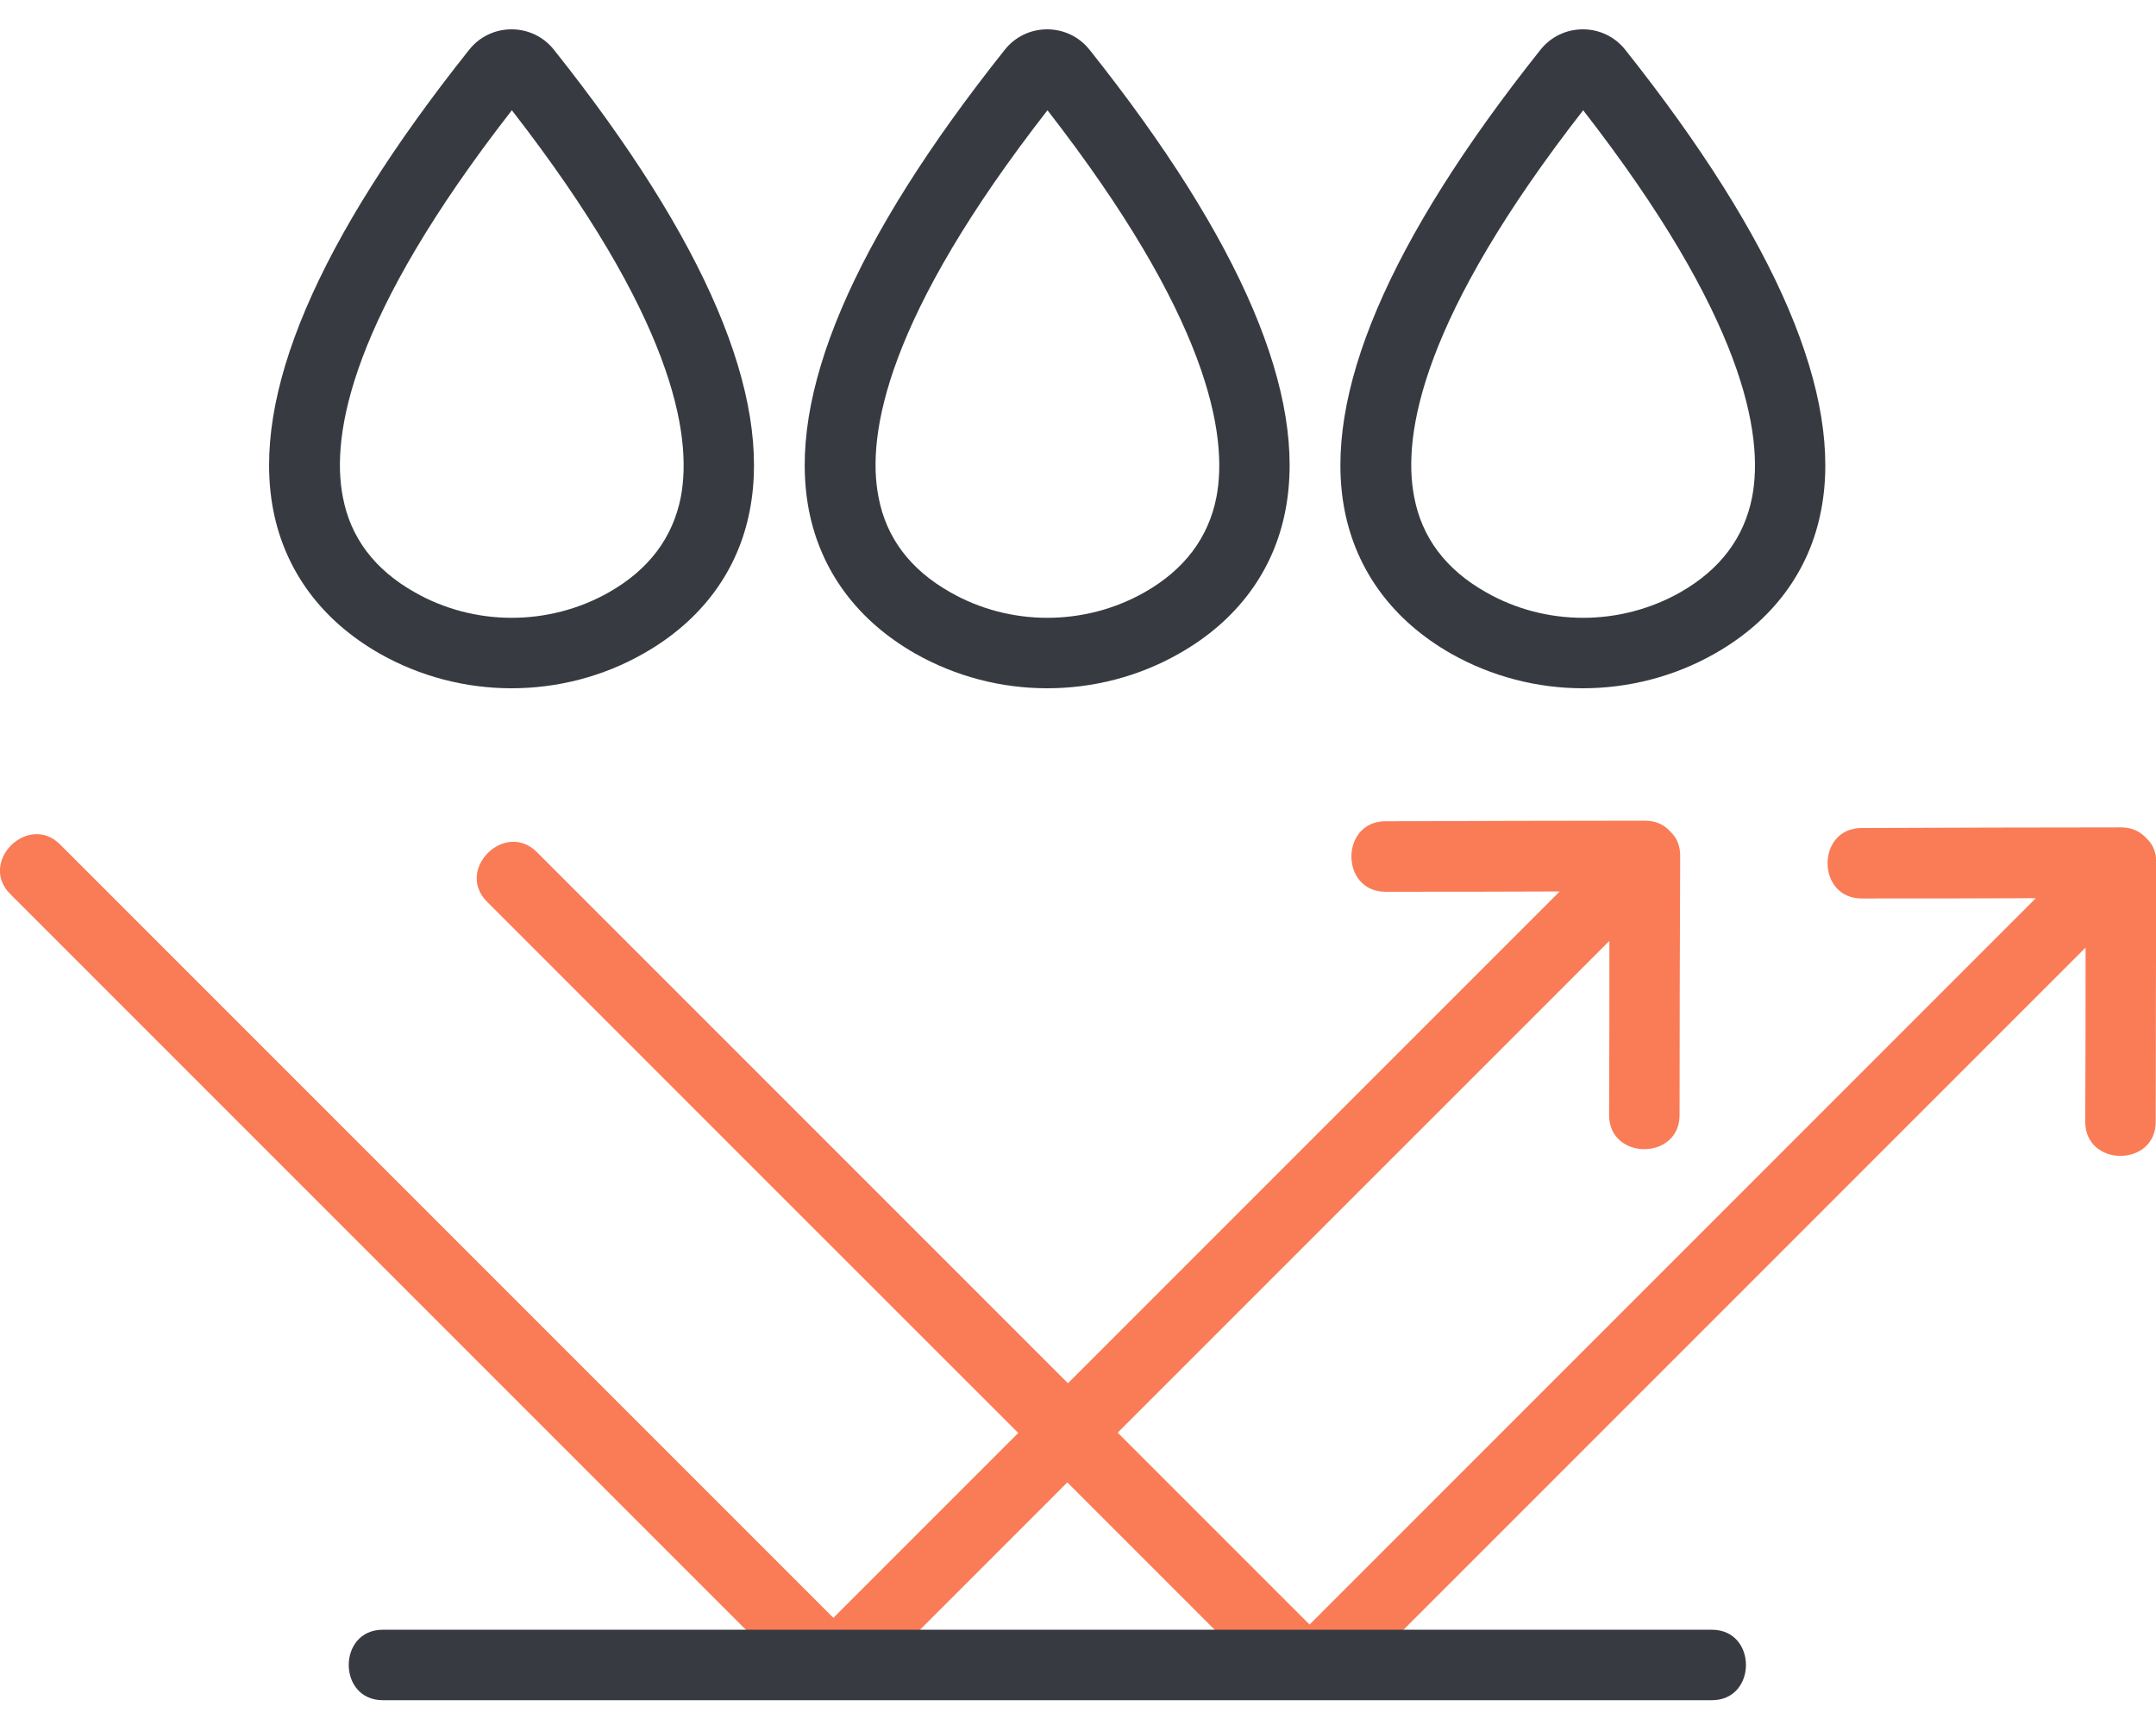 <svg width="60" height="48" viewBox="0 0 60 48" fill="none" xmlns="http://www.w3.org/2000/svg">
<g clip-path="url(#clip0_576_6279)">
<path d="M10.56 18.184C11.697 18.829 12.962 19.152 14.236 19.152C15.509 19.152 16.782 18.829 17.911 18.184C19.516 17.276 20.543 15.892 20.866 14.203C21.485 11.02 19.652 6.707 15.416 1.385C15.127 1.02 14.694 0.816 14.236 0.816C13.777 0.816 13.344 1.02 13.056 1.385C8.82 6.707 6.986 11.02 7.606 14.203C7.937 15.892 8.956 17.267 10.56 18.184ZM14.236 3.057C18.718 8.821 19.278 12.089 18.947 13.829C18.726 14.959 18.056 15.85 16.952 16.478C15.28 17.429 13.2 17.429 11.536 16.478C10.424 15.85 9.753 14.959 9.541 13.829C9.202 12.089 9.762 8.821 14.253 3.057H14.236Z" fill="#373B41"/>
<path d="M25.466 18.184C26.604 18.829 27.869 19.152 29.142 19.152C30.415 19.152 31.689 18.829 32.818 18.184C34.422 17.276 35.449 15.892 35.772 14.203C36.392 11.02 34.558 6.707 30.322 1.385C30.033 1.02 29.6 0.816 29.142 0.816C28.683 0.816 28.251 1.02 27.962 1.385C23.726 6.707 21.892 11.02 22.512 14.203C22.843 15.892 23.862 17.267 25.466 18.184ZM29.142 3.057C33.624 8.821 34.184 12.089 33.853 13.829C33.633 14.959 32.962 15.85 31.858 16.478C30.186 17.429 28.106 17.429 26.442 16.478C25.33 15.85 24.66 14.959 24.448 13.829C24.108 12.089 24.668 8.821 29.159 3.057H29.142Z" fill="#373B41"/>
<path d="M40.374 18.184C41.512 18.829 42.785 19.152 44.05 19.152C45.315 19.152 46.597 18.829 47.726 18.184C49.33 17.276 50.357 15.892 50.68 14.203C51.3 11.02 49.458 6.707 45.23 1.385C44.941 1.02 44.508 0.816 44.05 0.816C43.592 0.816 43.159 1.02 42.87 1.385C38.634 6.707 36.8 11.02 37.42 14.203C37.751 15.892 38.77 17.267 40.374 18.184ZM44.05 3.057C48.532 8.821 49.093 12.089 48.761 13.829C48.541 14.959 47.87 15.85 46.767 16.478C45.094 17.429 43.014 17.429 41.351 16.478C40.239 15.85 39.568 14.959 39.356 13.829C39.016 12.089 39.576 8.821 44.067 3.057H44.05Z" fill="#373B41"/>
<path d="M25.544 45.409C26.928 44.025 28.32 42.633 29.703 41.249C30.799 42.344 31.885 43.431 32.98 44.526C33.277 44.823 33.574 45.12 33.863 45.409H25.535H25.544ZM33.871 45.409H38.999C44.856 39.551 50.714 33.694 56.571 27.836L58.04 26.368C58.04 27.981 58.04 29.594 58.031 31.215C58.031 32.48 59.992 32.48 59.992 31.215C59.992 28.813 60.001 26.402 60.009 23.999C60.009 23.711 59.907 23.49 59.746 23.337C59.737 23.329 59.729 23.312 59.712 23.303C59.712 23.303 59.703 23.295 59.695 23.286C59.534 23.125 59.313 23.023 59.024 23.023C56.622 23.023 54.211 23.032 51.809 23.04C50.544 23.04 50.544 25.001 51.809 25.001C53.422 25.001 55.035 25.001 56.656 24.993C50.603 31.045 44.559 37.089 38.507 43.142C37.819 43.83 37.131 44.517 36.444 45.205C34.661 43.422 32.887 41.648 31.104 39.865C35.179 35.791 39.245 31.724 43.32 27.65C43.812 27.157 44.296 26.673 44.788 26.181C44.788 27.794 44.788 29.407 44.78 31.028C44.78 32.293 46.741 32.293 46.741 31.028C46.741 28.626 46.749 26.215 46.758 23.813C46.758 23.524 46.656 23.303 46.495 23.151C46.486 23.142 46.478 23.125 46.461 23.117C46.461 23.117 46.452 23.108 46.444 23.1C46.291 22.938 46.062 22.836 45.773 22.836C43.371 22.836 40.96 22.845 38.557 22.853C37.293 22.853 37.293 24.814 38.557 24.814C40.17 24.814 41.783 24.814 43.405 24.806C38.846 29.364 34.279 33.931 29.72 38.49C25.714 34.483 21.707 30.477 17.7 26.47C16.783 25.553 15.866 24.636 14.941 23.711C14.05 22.819 12.658 24.203 13.557 25.095C18.481 30.018 23.405 34.95 28.337 39.874C27.31 40.901 26.282 41.928 25.255 42.955C24.568 43.643 23.88 44.331 23.192 45.018L4.432 26.258C3.515 25.341 2.598 24.424 1.673 23.499C0.782 22.607 -0.611 23.991 0.289 24.882C6.766 31.359 13.252 37.845 19.729 44.322C20.085 44.678 20.451 45.044 20.807 45.4H25.544" fill="#F97C56"/>
<path d="M10.654 45.349C9.389 45.349 9.389 47.31 10.654 47.31H47.64C48.905 47.31 48.905 45.349 47.64 45.349H10.654Z" fill="#373B41"/>
</g>
<defs>
<clipPath id="clip0_576_6279">
<rect width="60" height="46.502" fill="white" transform="translate(0 0.816)"/>
</clipPath>
</defs>
</svg>
